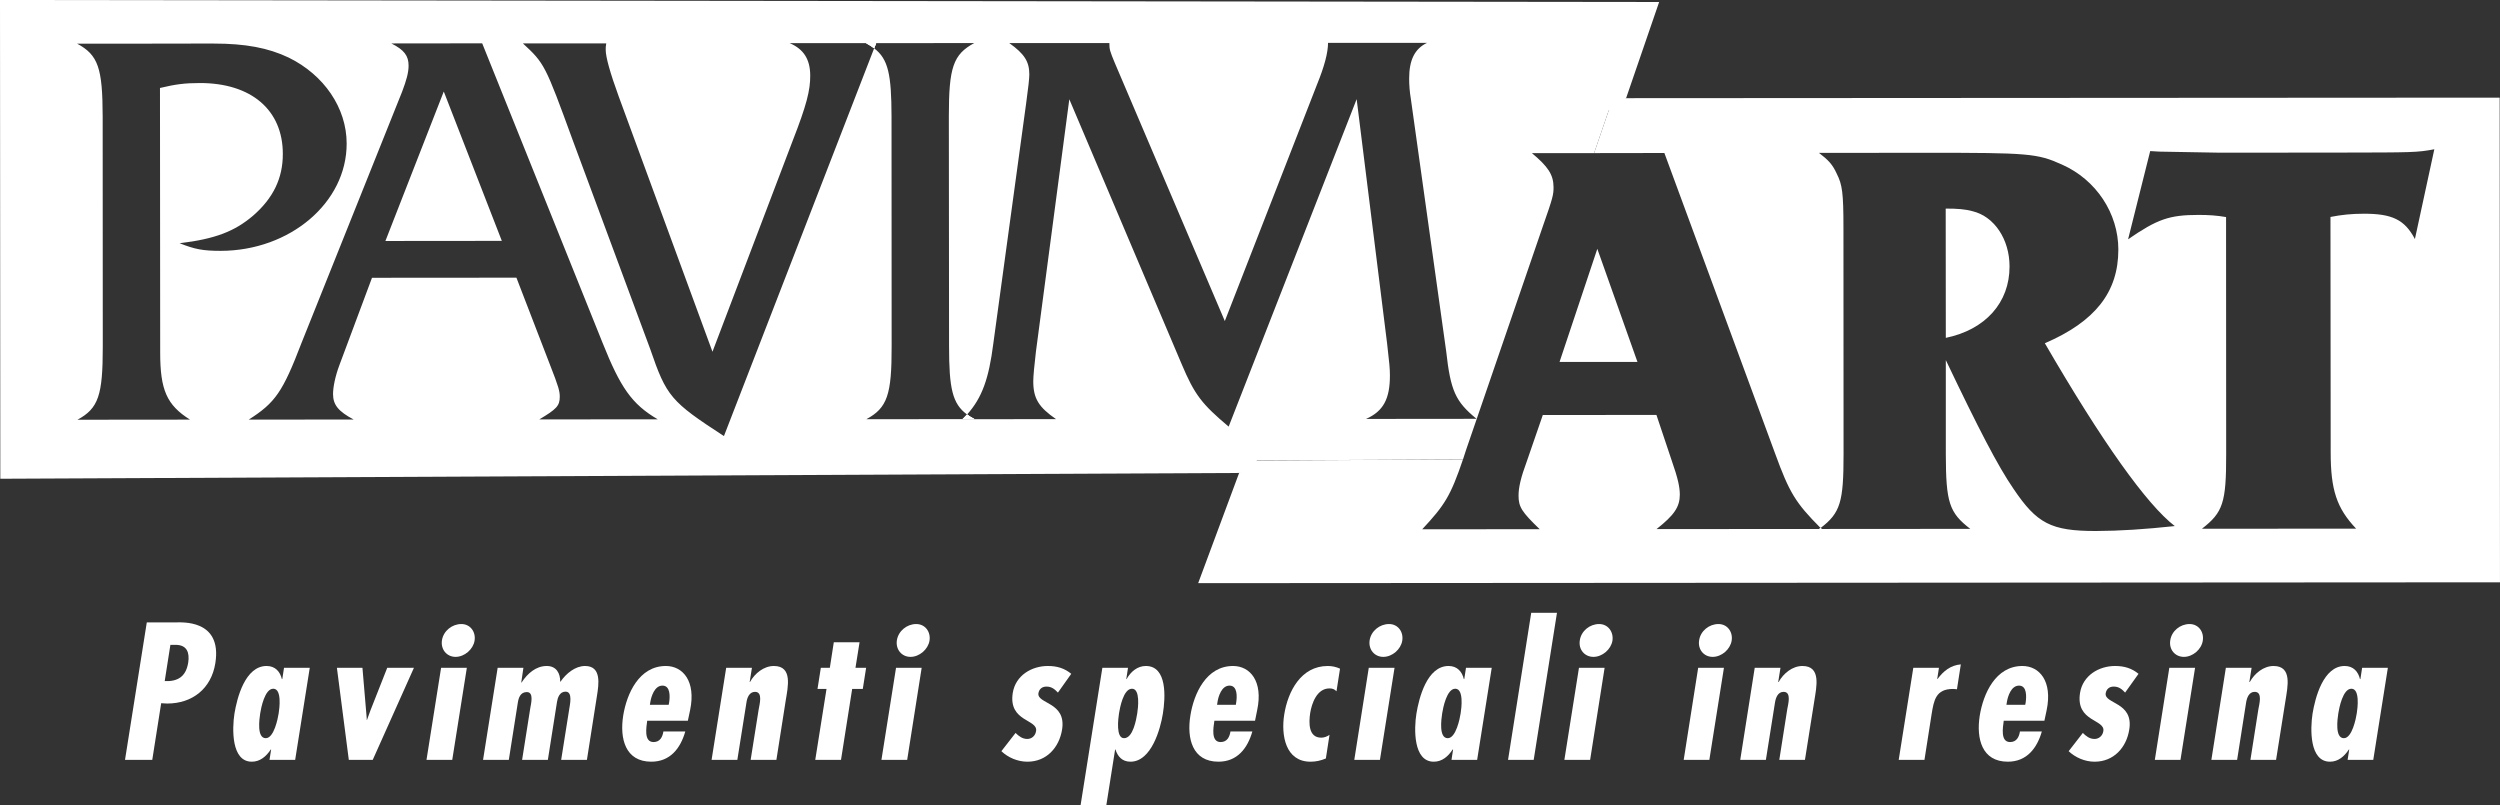 <?xml version="1.0" encoding="UTF-8"?>
<svg id="Livello_1" xmlns="http://www.w3.org/2000/svg" version="1.1" viewBox="0 0 248.368 80">
  <rect x="0" y="0" width="248.368" height="80" fill="#333333" stroke="none"/>
  <!-- Generator: Adobe Illustrator 29.7.1, SVG Export Plug-In . SVG Version: 2.1.1 Build 8)  -->
  <defs>
    <style>
      .st0 {
        fill-rule: evenodd;
      }

      .st0, .st1 {
        fill: #fff;
      }
    </style>
  </defs>
  <path class="st0" d="M44.088,9.093l-5.799,14.849,11.566-.011-5.767-14.838ZM44.088,9.093l-5.799,14.849,11.566-.011-5.767-14.838ZM44.088,9.093l-5.799,14.849,11.566-.011-5.767-14.838ZM44.088,9.093l-5.799,14.849,11.566-.011-5.767-14.838ZM44.088,9.093l-5.799,14.849,11.566-.011-5.767-14.838ZM44.088,9.093l-5.799,14.849,11.566-.011-5.767-14.838ZM44.088,9.093l-5.799,14.849,11.566-.011-5.767-14.838ZM44.088,9.093l-5.799,14.849,11.566-.011-5.767-14.838ZM0,0l.032,47.563,123.097-.576,1.29-.011.448-1.215.011-.011v-.011l20.466-.096c.085-.288.192-.586.298-.917l7.622-22.204c1.023-2.91,1.077-3.177,1.077-3.933-.011-1.237-.544-2.036-2.153-3.379h6.183l1.45-4.232h1.301l.416-1.215.011-.011,3.283-9.551L0,0ZM19.869,8.25c-1.503,0-2.42.117-3.976.49l.021,26.286c0,3.71.65,5.213,2.963,6.662l-11.182.011c2.089-1.13,2.516-2.42,2.516-7.259l-.011-22.843c-.011-4.839-.437-6.129-2.537-7.259h5.436q1.716-.011,6.342-.011h1.77c3.177,0,5.436.426,7.472,1.396,3.496,1.716,5.756,4.989,5.756,8.538.011,5.863-5.628,10.649-12.514,10.66-1.77,0-2.58-.16-4.083-.757,3.55-.426,5.479-1.183,7.302-2.74,1.993-1.727,2.963-3.72,2.953-6.14,0-4.349-3.123-7.035-8.229-7.035ZM53.575,41.668c1.716-1.023,2.036-1.343,2.036-2.26,0-.533-.107-.97-.97-3.166l-3.336-8.656-14.348.011-3.23,8.656c-.426,1.13-.64,2.207-.64,2.899,0,1.077.544,1.727,2.047,2.526l-10.425.011c2.633-1.674,3.379-2.74,5.255-7.643l9.988-24.943c.426-1.13.64-1.887.64-2.58,0-.97-.426-1.567-1.716-2.207l9.029-.011,11.949,29.73c1.78,4.456,2.91,6.119,5.49,7.622l-11.768.011ZM135.718,41.615c1.716-.757,2.366-1.993,2.366-4.306,0-.693-.053-1.237-.277-3.166l-3.027-24.293-12.717,32.533c-2.686-2.26-3.39-3.177-4.68-6.236l-11.15-26.286-3.315,25.061c-.16,1.343-.266,2.473-.266,2.953,0,1.716.544,2.58,2.26,3.763l-9.295.011.011-.011-9.562.011c2.089-1.13,2.526-2.42,2.516-7.259l-.011-22.843c-.011-4.136-.32-5.682-1.727-6.748l-14.923,38.524c-5.276-3.432-5.703-3.923-7.323-8.645l-7.696-20.743c-2.75-7.526-2.803-7.632-4.957-9.626h8.283c-.053.266-.053.48-.053.64,0,.704.426,2.26,1.29,4.626l9.317,25.37,7.995-21.031c1.343-3.443,1.727-4.946,1.716-6.396,0-1.61-.64-2.633-2.036-3.23h7.579c.298.16.576.33.81.512l.202-.512,9.743-.011c-2.1,1.13-2.526,2.43-2.526,7.259l.021,22.854c0,4.2.33,5.724,1.791,6.79,1.492-1.663,2.164-3.582,2.601-7.014l3.262-23.867q.32-2.313.32-2.899c0-1.29-.49-2.047-1.993-3.123h9.945c0,.64.053.799.544,1.983l10.926,25.636,9.178-23.547q1.077-2.644,1.077-4.093h9.839c-1.236.586-1.78,1.716-1.78,3.55,0,.64.053,1.343.171,2.036l3.507,25.05c.437,3.923.917,4.999,3.017,6.716l-10.969.011ZM96.075,41.178c-.149.149-.288.309-.448.458h1.183c-.277-.149-.522-.298-.736-.458ZM38.289,23.941l11.566-.011-5.767-14.838-5.799,14.849ZM44.088,9.093l-5.799,14.849,11.566-.011-5.767-14.838ZM44.088,9.093l-5.799,14.849,11.566-.011-5.767-14.838ZM44.088,9.093l-5.799,14.849,11.566-.011-5.767-14.838ZM44.088,9.093l-5.799,14.849,11.566-.011-5.767-14.838ZM44.088,9.093l-5.799,14.849,11.566-.011-5.767-14.838ZM44.088,9.093l-5.799,14.849,11.566-.011-5.767-14.838Z"/>
  <g>
    <polygon class="st1" points="158.689 24.72 162.676 35.955 154.937 35.955 158.689 24.72"/>
    <path class="st1" d="M193.311,33.567l-.011-12.845c1.13,0,1.929.053,2.686.266,2.153.533,3.656,2.793,3.656,5.479.011,3.603-2.409,6.289-6.332,7.099Z"/>
    <path class="st1" d="M248.336,9.7l-86.79.053-.011.011-1.716,1.215-1.45,4.232,6.982-.011,10.99,29.825c1.428,3.923,2.036,4.925,4.53,7.43,1.972-1.503,2.281-2.59,2.281-7.323l-.011-22.524c0-3.443-.117-4.253-.65-5.319-.437-.97-.863-1.396-1.78-2.1l10.649-.011c10.159,0,11.022.053,13.495,1.173,3.39,1.503,5.596,4.839,5.596,8.442,0,4.242-2.313,7.153-7.302,9.306,5.703,9.828,10.116,16.011,12.909,18.164-3.006.32-5.426.48-7.845.49-4.466,0-5.863-.757-8.176-4.189-1.556-2.26-3.496-6.023-6.726-12.791v9.348c.011,4.786.33,5.809,2.43,7.419l-14.774.011c-.032-.032-.064-.064-.096-.096-.043.032-.085.064-.128.096l-16.171.011c1.769-1.396,2.313-2.207,2.313-3.443-.011-.746-.171-1.556-.81-3.379l-1.514-4.52-11.289.011-1.556,4.509c-.64,1.727-.853,2.697-.853,3.496,0,1.13.32,1.62,2.1,3.336l-11.672.011c2.239-2.398,2.814-3.305,4.051-6.939l-20.466.107-.011.011-1.738,1.226-.032.021-4.061,10.926,129.332-.085-.032-48.149ZM239.915,23.749c-1.023-1.929-2.26-2.526-5.106-2.516-1.183,0-2.207.107-3.283.32l.021,23.387c0,3.71.586,5.532,2.526,7.579l-15.318.011c2.089-1.62,2.42-2.58,2.409-7.419l-.011-23.547c-.917-.16-1.727-.213-2.74-.213-2.91,0-4.093.426-6.993,2.42l2.196-8.762.917.053,6.023.107,11.939-.011c7.302-.011,7.632-.011,9.348-.33l-1.929,8.922Z"/>
  </g>
  <g>
    <path class="st0" d="M87.046,4.285l-.202.512c-.235-.181-.512-.352-.81-.512h1.013Z"/>
    <path class="st0" d="M86.033,4.285h1.013l-.202.512c-.235-.181-.512-.352-.81-.512Z"/>
    <path class="st0" d="M96.81,41.636h-1.183c.16-.149.298-.309.448-.458.213.16.458.309.736.458Z"/>
    <path class="st0" d="M96.81,41.636h-1.183c.16-.149.298-.309.448-.458.213.16.458.309.736.458Z"/>
  </g>
  <g>
    <path class="st1" d="M17.386,61.836h-2.803l-2.164,13.655h2.708l.885-5.628.597.032c2.494,0,4.381-1.471,4.786-4.019.693-4.402-3.422-4.04-4.008-4.04ZM18.697,65.833c-.224,1.396-1.045,1.887-2.334,1.833l.565-3.603h.512c1.151,0,1.407.789,1.258,1.77Z"/>
    <path class="st1" d="M28.216,66.345l-.171,1.119h-.043c-.171-.736-.661-1.3-1.514-1.3-2.132,0-2.942,3.166-3.198,4.744-.224,1.471-.33,4.765,1.727,4.765.821,0,1.428-.522,1.887-1.215h.032l-.16,1.034h2.548l1.45-9.146h-2.558ZM27.683,70.875c-.075.49-.458,2.462-1.279,2.462-.906,0-.64-1.887-.554-2.462.085-.533.448-2.452,1.301-2.452.863,0,.618,1.94.533,2.452Z"/>
    <path class="st1" d="M38.47,66.345l-1.663,4.221-.341.938h-.043l.011-.139-.426-5.021h-2.537l1.183,9.146h2.377l4.093-9.146h-2.654Z"/>
    <path class="st1" d="M45.836,61.996c-.927,0-1.78.682-1.929,1.61-.139.906.469,1.652,1.354,1.652.885,0,1.748-.746,1.887-1.61.139-.874-.426-1.652-1.311-1.652ZM43.821,66.345l-1.45,9.146h2.558l1.45-9.146h-2.558Z"/>
    <path class="st1" d="M58.127,66.164c-.981,0-1.887.746-2.441,1.556h-.032c.011-.831-.384-1.556-1.332-1.556-1.087,0-1.929.757-2.505,1.642h-.032l.213-1.46h-2.558l-1.45,9.146h2.558l.895-5.682c.075-.48.256-1.055.895-1.055.725,0,.416,1.162.341,1.61l-.81,5.127h2.558l.906-5.746c.064-.416.256-1.034.853-1.034.757,0,.416,1.343.352,1.812l-.789,4.967h2.558l.991-6.321c.192-1.183.48-3.006-1.173-3.006Z"/>
    <path class="st1" d="M66.153,66.164c-2.665,0-3.891,2.75-4.242,4.946-.352,2.26.203,4.562,2.793,4.562,1.876,0,2.899-1.322,3.379-3.006h-2.175c-.085.544-.33,1.055-.981,1.055-.981,0-.714-1.45-.629-2.121h4.04l.224-1.055c.597-2.878-.725-4.381-2.409-4.381ZM66.473,69.809l-.043.213h-1.865l.043-.277c.096-.576.426-1.631,1.205-1.631.799,0,.757,1.087.661,1.695Z"/>
    <path class="st1" d="M76.887,66.164c-1.002,0-1.897.725-2.377,1.588h-.032l.224-1.407h-2.558l-1.45,9.146h2.558l.906-5.703c.064-.458.277-1.055.853-1.055.81,0,.437,1.268.362,1.738l-.799,5.021h2.558l.927-5.905c.213-1.322.714-3.422-1.173-3.422Z"/>
    <path class="st1" d="M84.989,66.345l.405-2.537h-2.558l-.394,2.537h-.895l-.33,2.1h.895l-1.119,7.046h2.558l1.109-7.046h1.055l.331-2.1h-1.055Z"/>
    <path class="st1" d="M91.022,61.996c-.917,0-1.77.682-1.919,1.61-.139.906.469,1.652,1.354,1.652.885,0,1.748-.746,1.887-1.61.139-.874-.426-1.652-1.322-1.652ZM89.018,66.345l-1.45,9.146h2.558l1.439-9.146h-2.548Z"/>
    <path class="st1" d="M103.163,68.882c.064-.405.341-.672.799-.672.522,0,.821.266,1.141.597l1.322-1.865c-.661-.544-1.396-.778-2.324-.778-1.61,0-3.208.938-3.486,2.676-.458,2.899,2.548,2.601,2.313,3.805-.075.48-.458.768-.863.768-.501,0-.842-.277-1.173-.597l-1.407,1.812c.661.629,1.61,1.045,2.59,1.045,1.887,0,3.155-1.396,3.443-3.209.426-2.729-2.484-2.516-2.356-3.582Z"/>
    <path class="st1" d="M113.833,66.164c-.831,0-1.503.565-1.908,1.3h-.032l.171-1.119h-2.548l-2.164,13.655h2.558l.874-5.543h.032c.224.693.661,1.215,1.492,1.215,2.089,0,2.985-3.294,3.219-4.765.256-1.578.458-4.744-1.695-4.744ZM112.981,70.875c-.096.576-.405,2.462-1.311,2.462-.831,0-.576-1.972-.501-2.462.085-.512.426-2.452,1.29-2.452.842,0,.608,1.919.522,2.452Z"/>
    <path class="st1" d="M122.5,66.164c-2.665,0-3.901,2.75-4.242,4.946-.362,2.26.203,4.562,2.793,4.562,1.865,0,2.889-1.322,3.368-3.006h-2.175c-.085.544-.33,1.055-.981,1.055-.981,0-.714-1.45-.618-2.121h4.04l.213-1.055c.608-2.878-.714-4.381-2.398-4.381ZM122.809,69.809l-.032.213h-1.865l.043-.277c.085-.576.416-1.631,1.194-1.631.799,0,.757,1.087.661,1.695Z"/>
    <path class="st1" d="M132.072,68.392c.309,0,.501.075.704.288l.352-2.249c-.394-.181-.778-.266-1.226-.266-2.644,0-3.955,2.516-4.317,4.818-.33,2.079.128,4.69,2.612,4.69.533,0,1.013-.107,1.524-.32l.362-2.345c-.256.171-.533.277-.821.277-1.279,0-1.247-1.471-1.098-2.452.149-.938.661-2.441,1.908-2.441Z"/>
    <path class="st1" d="M137.999,61.996c-.927,0-1.78.682-1.929,1.61-.139.906.469,1.652,1.354,1.652.895,0,1.748-.746,1.887-1.61.139-.874-.426-1.652-1.311-1.652ZM135.984,66.345l-1.439,9.146h2.548l1.45-9.146h-2.558Z"/>
    <path class="st1" d="M145.642,66.345l-.171,1.119h-.043c-.171-.736-.661-1.3-1.514-1.3-2.143,0-2.942,3.166-3.198,4.744-.235,1.471-.33,4.765,1.727,4.765.821,0,1.428-.522,1.876-1.215h.043l-.16,1.034h2.548l1.45-9.146h-2.558ZM145.109,70.875c-.075.49-.458,2.462-1.279,2.462-.906,0-.64-1.887-.554-2.462.085-.533.448-2.452,1.301-2.452.863,0,.618,1.94.533,2.452Z"/>
    <path class="st1" d="M152.123,60.877l-2.303,14.614h2.548l2.313-14.614h-2.558Z"/>
    <path class="st1" d="M158.87,61.996c-.927,0-1.78.682-1.919,1.61-.149.906.458,1.652,1.354,1.652.885,0,1.748-.746,1.887-1.61.128-.874-.437-1.652-1.322-1.652ZM156.866,66.345l-1.45,9.146h2.558l1.439-9.146h-2.548Z"/>
    <path class="st1" d="M170.724,61.996c-.927,0-1.78.682-1.919,1.61-.149.906.458,1.652,1.343,1.652.895,0,1.748-.746,1.887-1.61.139-.874-.426-1.652-1.311-1.652ZM168.709,66.345l-1.439,9.146h2.548l1.45-9.146h-2.558Z"/>
    <path class="st1" d="M179.07,66.164c-.991,0-1.887.725-2.366,1.588h-.043l.224-1.407h-2.558l-1.439,9.146h2.548l.906-5.703c.075-.458.277-1.055.853-1.055.821,0,.437,1.268.362,1.738l-.789,5.021h2.548l.938-5.905c.203-1.322.704-3.422-1.183-3.422Z"/>
    <path class="st1" d="M192.49,67.454h-.032l.171-1.109h-2.548l-1.45,9.146h2.558l.714-4.562c.224-1.364.416-2.484,2.121-2.484.139,0,.266.021.394.032l.384-2.473c-1.002.085-1.716.65-2.313,1.45Z"/>
    <path class="st1" d="M200.922,66.164c-2.665,0-3.891,2.75-4.242,4.946-.352,2.26.203,4.562,2.793,4.562,1.865,0,2.899-1.322,3.379-3.006h-2.175c-.085.544-.33,1.055-.981,1.055-.981,0-.714-1.45-.629-2.121h4.04l.224-1.055c.597-2.878-.725-4.381-2.409-4.381ZM201.242,69.809l-.043.213h-1.865l.043-.277c.096-.576.426-1.631,1.205-1.631.799,0,.746,1.087.661,1.695Z"/>
    <path class="st1" d="M209.194,68.882c.064-.405.341-.672.789-.672.533,0,.831.266,1.141.597l1.332-1.865c-.661-.544-1.407-.778-2.324-.778-1.61,0-3.209.938-3.486,2.676-.458,2.899,2.537,2.601,2.313,3.805-.075.48-.469.768-.863.768-.512,0-.842-.277-1.173-.597l-1.407,1.812c.661.629,1.61,1.045,2.58,1.045,1.887,0,3.166-1.396,3.443-3.209.437-2.729-2.484-2.516-2.345-3.582Z"/>
    <path class="st1" d="M217.53,61.996c-.927,0-1.78.682-1.919,1.61-.149.906.458,1.652,1.354,1.652.885,0,1.748-.746,1.876-1.61.139-.874-.426-1.652-1.311-1.652ZM215.515,66.345l-1.439,9.146h2.548l1.45-9.146h-2.558Z"/>
    <path class="st1" d="M225.876,66.164c-.991,0-1.887.725-2.366,1.588h-.043l.224-1.407h-2.558l-1.439,9.146h2.558l.895-5.703c.075-.458.277-1.055.853-1.055.821,0,.437,1.268.362,1.738l-.789,5.021h2.548l.938-5.905c.203-1.322.704-3.422-1.183-3.422Z"/>
    <path class="st1" d="M234.67,66.345l-.171,1.119h-.043c-.171-.736-.661-1.3-1.514-1.3-2.132,0-2.942,3.166-3.198,4.744-.224,1.471-.33,4.765,1.737,4.765.81,0,1.418-.522,1.876-1.215h.032l-.16,1.034h2.548l1.45-9.146h-2.558ZM234.137,70.875c-.075.49-.458,2.462-1.279,2.462-.906,0-.64-1.887-.554-2.462.085-.533.448-2.452,1.301-2.452.863,0,.618,1.94.533,2.452Z"/>
  </g>
  <g>
    <path class="st0" d="M180.871,52.456c-.043.032-.085.064-.128.096h.224c-.032-.032-.064-.064-.096-.096Z"/>
    <path class="st0" d="M180.871,52.456c-.043.032-.085.064-.128.096h.224c-.032-.032-.064-.064-.096-.096Z"/>
  </g>
</svg>